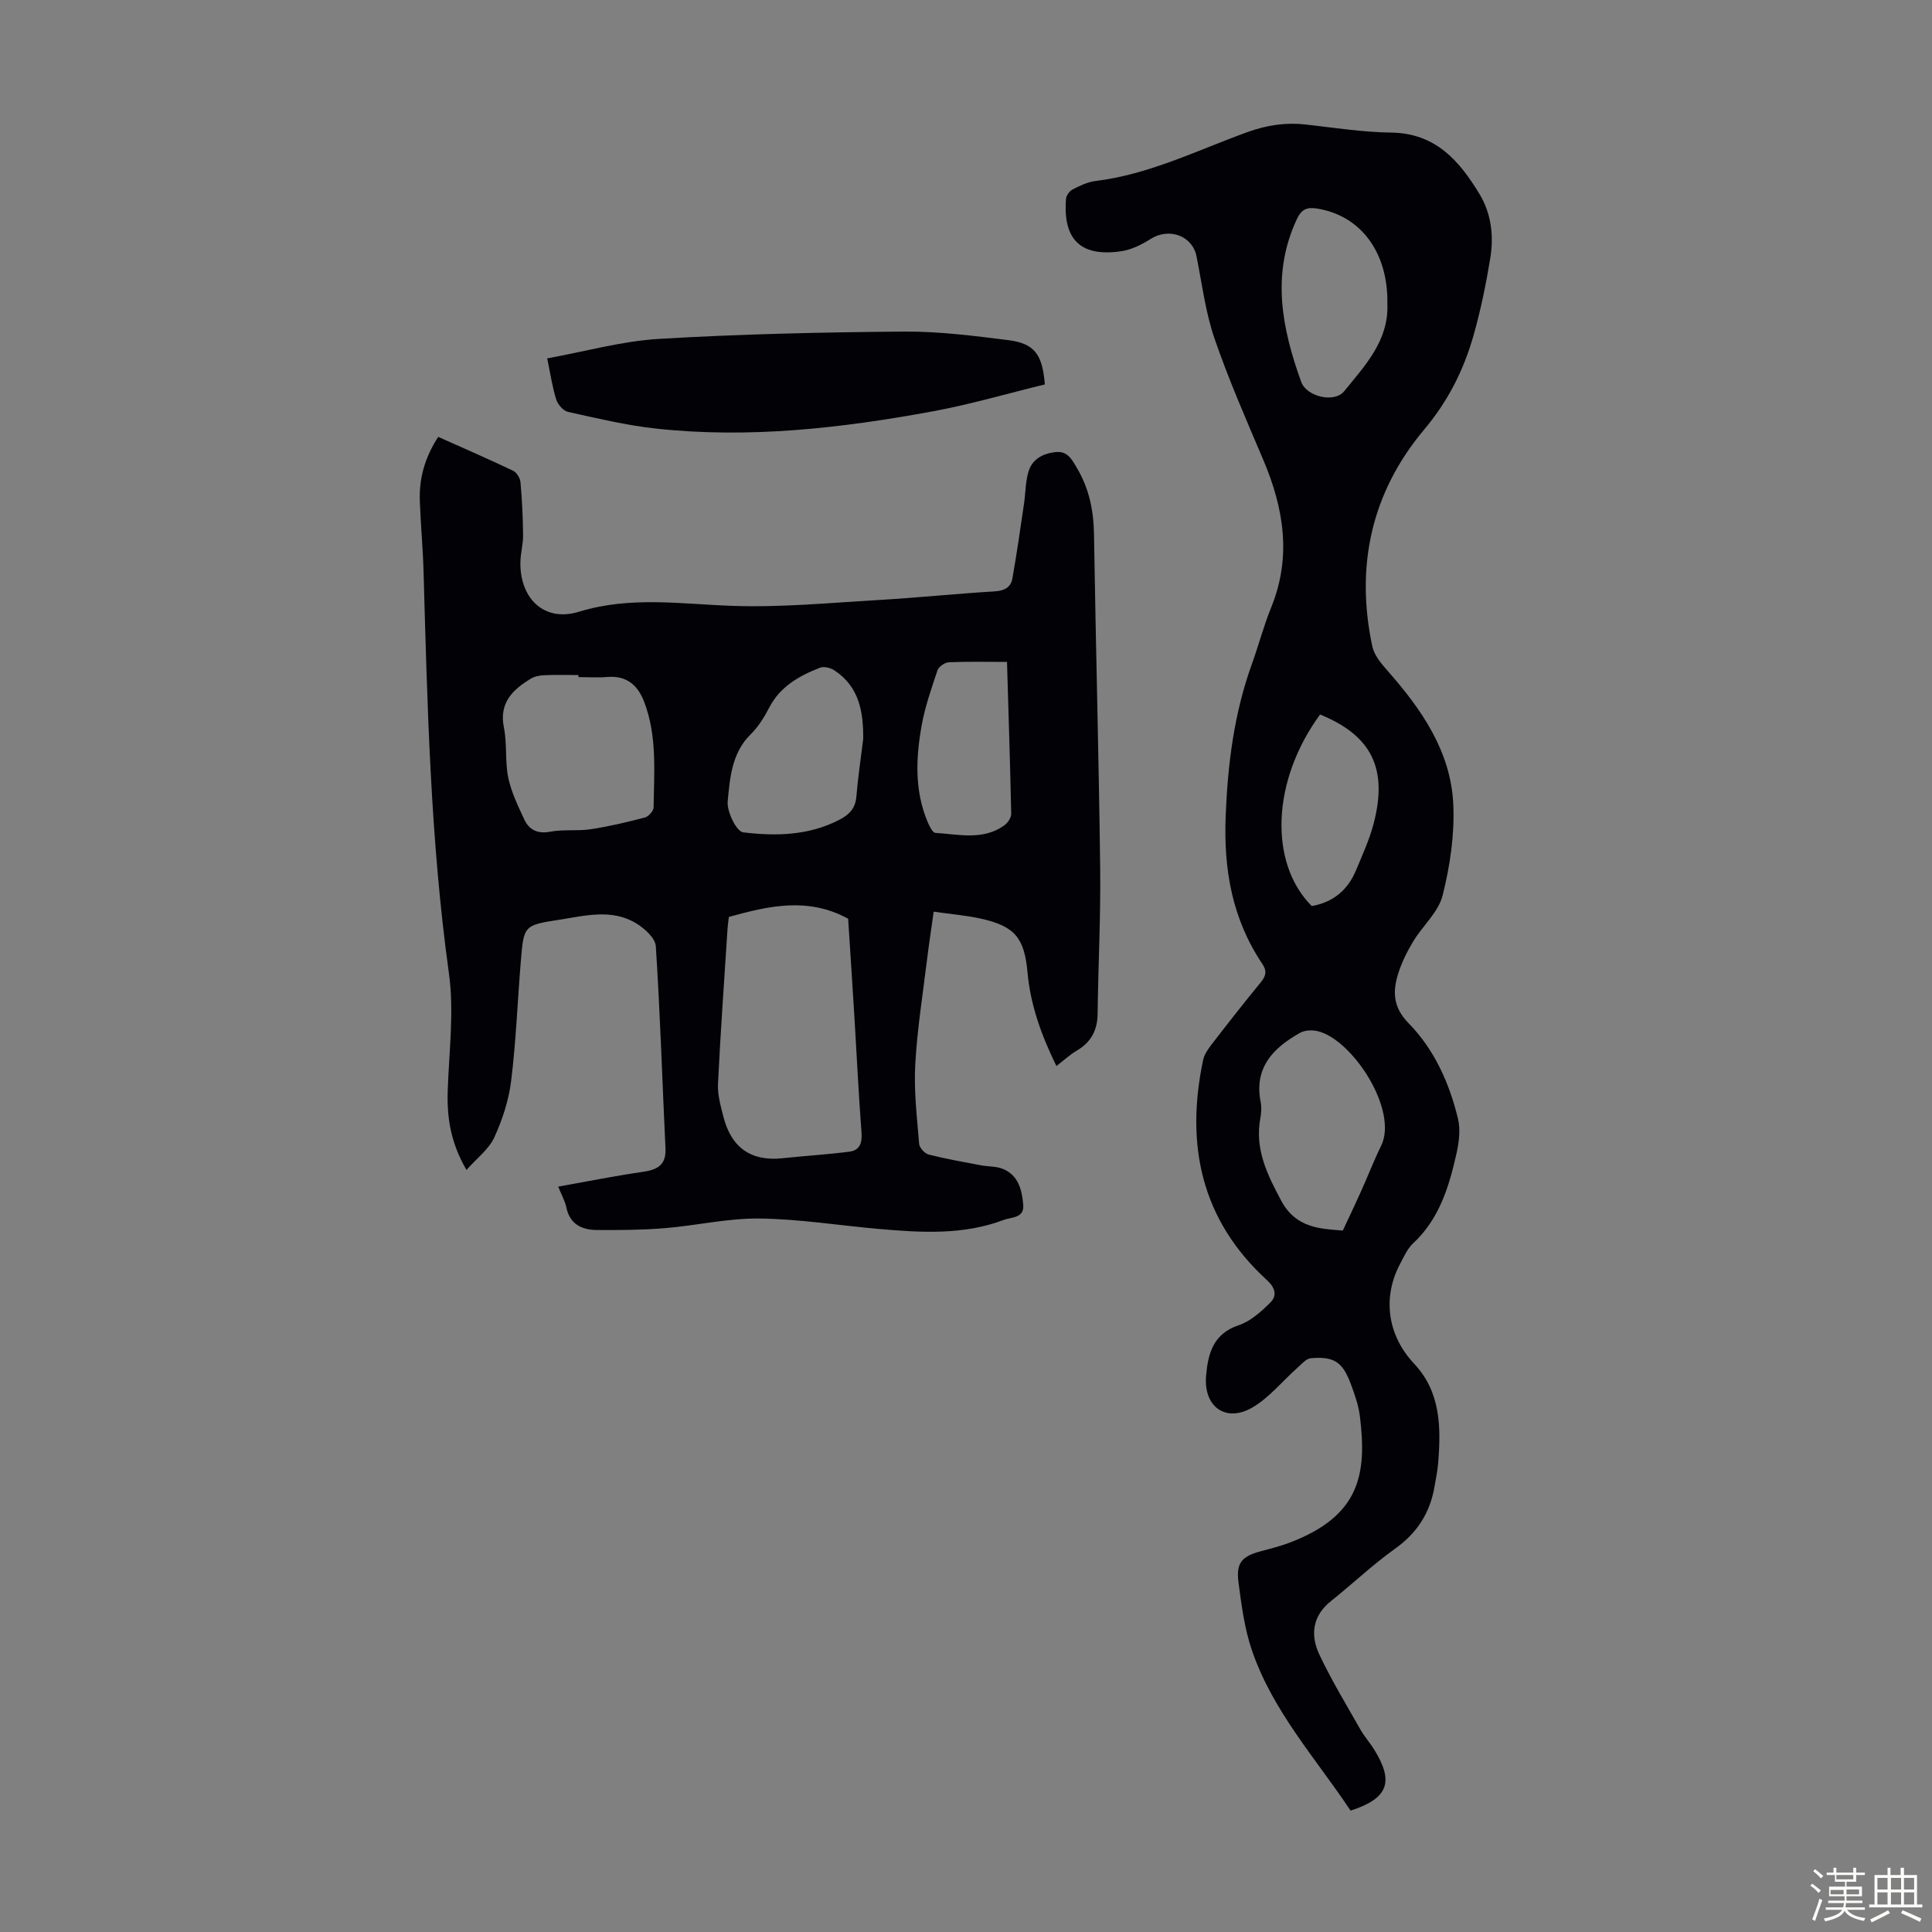 <svg enable-background="new 0 0 400 400" viewBox="0 0 400 400" xmlns="http://www.w3.org/2000/svg"><rect x="0" y="0" width="400" height="400" fill="#808080" stroke="none"/><path d="m374.8 390.4.4-.4c.7.5 1.3 1 1.8 1.4l-.5.5c-.5-.6-1.1-1.1-1.7-1.5zm1 7.3-.6-.3c.5-1.4 1.1-2.8 1.5-4.3.2.1.4.2.6.3-.5 1.3-1 2.8-1.5 4.3zm-.4-10.3.4-.4c.4.3 1 .8 1.7 1.4l-.5.5c-.4-.5-1-1-1.6-1.5zm2.5.3h1.7v-1h.6v1h3.5v-1h.6v1h1.8v.5h-1.8v1.4h-2v1h3.2v2h-3.2v.9h3.3v.5h-3.4c0 .3-.1.6-.1.9h4v.5h-3.7c.7.9 1.9 1.5 3.8 1.7-.1.2-.2.4-.3.6-2.1-.4-3.5-1.1-4-2.1-.4 1-1.8 1.7-4 2.2-.1-.2-.2-.4-.3-.6 2.1-.4 3.4-1 3.8-1.8h-3.4v-.5h3.6c.1-.3.1-.6.2-.9h-3.3v-.5h3.4c0-.3 0-.6 0-.9h-3.2v-2h3.3v-1h-2.1v-1.4h-1.7v-.5zm1.1 3.5v1h2.7c0-.3 0-.4 0-.4 0-.1 0-.2 0-.2 0-.1 0-.2 0-.3h-2.7zm1.2-3v.9h3.5v-.9zm4.7 3h-2.6v.6.4h2.6z" fill="#fbfcfa"/><path d="m393.6 386.7h.6v1.5h2.7v6.1h1.1v.6h-11v-.6h1.1v-6.1h2.7v-1.5h.6v1.5h2.1v-1.5zm-2.7 8.8.4.6c-1.2.6-2.5 1.3-3.8 1.9-.1-.2-.2-.4-.3-.6 1.2-.6 2.5-1.2 3.7-1.9zm-2.2-6.7v2.4h2.1v-2.4zm0 3v2.5h2.1v-2.5zm2.8-3v2.4h2.1v-2.4zm0 3v2.5h2.1v-2.5zm6 6.1c-1.4-.7-2.7-1.3-3.9-1.8l.3-.6c1.5.6 2.7 1.2 3.9 1.7zm-1.2-9.1h-2.1v2.4h2.1zm-2.1 3v2.5h2.1v-2.5z" fill="#fbfcfa"/><g fill="#010106"><path d="m218.72 220.71c-3.11-6.36-5.37-12.61-5.98-19.35-.64-7.13-2.58-9.6-9.67-11.17-3.04-.67-6.17-.92-9.76-1.44-.47 3.4-.96 6.54-1.35 9.7-.89 7.33-2.07 14.64-2.47 22-.3 5.44.37 10.94.81 16.39.07.81 1.16 1.99 1.98 2.2 3.55.9 7.17 1.53 10.78 2.22 1.52.29 3.19.18 4.58.75 3.25 1.33 3.96 4.42 4.21 7.47.23 2.75-2.52 2.51-4.04 3.09-8.4 3.18-17.13 2.63-25.84 1.87-8.24-.72-16.47-2.06-24.72-2.16-6.53-.08-13.07 1.46-19.63 2-4.65.38-9.33.41-14 .38-3.1-.02-5.62-1.13-6.36-4.67-.29-1.36-1.02-2.63-1.69-4.31 6.08-1.08 11.75-2.23 17.46-3.05 3.05-.44 4.92-1.38 4.75-4.88-.67-13.95-1.09-27.91-2-41.84-.11-1.69-2.32-3.69-4.05-4.74-5.11-3.1-10.68-1.56-16.05-.73-7.22 1.11-7.25 1.24-7.85 8.58-.68 8.25-.99 16.54-2 24.74-.49 4.02-1.81 8.07-3.51 11.76-1.13 2.44-3.59 4.27-5.74 6.7-3.33-5.7-4.08-10.99-3.88-16.57.28-8.03 1.34-16.22.25-24.09-3.84-27.68-4.47-55.51-5.26-83.35-.14-4.81-.59-9.6-.77-14.41-.18-4.7 1.01-9.05 3.81-13.35 5.21 2.33 10.4 4.58 15.5 7.01.74.35 1.46 1.53 1.53 2.38.33 3.64.5 7.31.54 10.96.02 1.89-.54 3.77-.56 5.66-.09 7.52 4.98 12.39 12.11 10.2 10.68-3.28 21.17-1.59 31.86-1.22 10.01.35 20.08-.63 30.11-1.21 8.04-.47 16.05-1.3 24.09-1.79 1.97-.12 3.35-.78 3.68-2.61.92-5.13 1.65-10.3 2.41-15.46.33-2.2.3-4.48.9-6.6.74-2.62 2.84-3.83 5.54-4.16 2.59-.32 3.46 1.5 4.5 3.24 2.54 4.25 3.48 8.82 3.56 13.76.36 23.04 1 46.08 1.28 69.12.12 10.05-.41 20.1-.53 30.15-.04 3.43-1.36 5.91-4.33 7.65-1.42.83-2.64 1.98-4.2 3.18zm-67.82-30.87c-.1.9-.22 1.67-.27 2.44-.69 10.71-1.46 21.42-1.98 32.14-.11 2.22.55 4.53 1.11 6.74 1.6 6.33 5.61 9.35 12.26 8.64 4.61-.49 9.26-.77 13.86-1.36 2.09-.27 2.65-1.78 2.49-3.92-.6-7.91-.98-15.85-1.46-23.77-.43-7-.89-14.01-1.31-20.54-8.32-4.53-16.36-2.68-24.7-.37zm-31.14-49.65c0-.14 0-.29 0-.43-2.34 0-4.69-.07-7.03.03-.95.04-2.01.23-2.81.71-3.77 2.29-6.63 4.98-5.59 10.15.68 3.36.2 6.96.89 10.32.62 2.98 2 5.84 3.3 8.64 1.02 2.2 2.75 3.09 5.43 2.58 2.7-.51 5.57-.09 8.3-.5 3.79-.57 7.54-1.46 11.25-2.43.77-.2 1.81-1.36 1.82-2.09.1-7.35.76-14.77-1.95-21.86-1.31-3.43-3.62-5.48-7.6-5.15-1.98.17-4 .03-6.01.03zm58.96 12.78c.04-5.63-.84-10.79-5.95-14.17-.8-.53-2.17-.88-2.99-.56-4.31 1.68-8.25 3.87-10.53 8.28-1.02 1.96-2.24 3.95-3.8 5.48-3.96 3.87-4.32 9.03-4.79 13.9-.21 2.12 1.82 6.26 3.2 6.43 6.74.81 13.59.69 19.93-2.61 2.05-1.07 3.31-2.34 3.51-4.78.34-4.01.93-7.99 1.42-11.97zm29.77-15.93c-4.3 0-8.19-.1-12.07.08-.83.04-2.08.92-2.33 1.68-1.27 3.8-2.61 7.62-3.3 11.55-1.17 6.64-1.45 13.34 1.24 19.77.37.88 1.04 2.28 1.63 2.32 4.84.3 9.86 1.61 14.28-1.56.7-.5 1.43-1.58 1.42-2.38-.21-10.15-.54-20.3-.87-31.46z"/><path d="m279.62 374.87c-7.16-10.77-16.1-20.56-20.41-33.15-1.54-4.49-2.17-9.34-2.79-14.08-.54-4.13.7-5.44 4.79-6.52 1.94-.51 3.9-1.01 5.77-1.72 14.58-5.53 16.04-14.14 14.58-26.12-.28-2.3-1.08-4.57-1.9-6.77-1.69-4.53-3.46-5.71-8.24-5.31-.99.08-1.95 1.22-2.82 2-3.07 2.73-5.75 6.09-9.21 8.15-5.53 3.29-10.25-.03-9.68-6.54.39-4.5 1.44-8.67 6.74-10.43 2.47-.82 4.69-2.84 6.6-4.74 1.4-1.39.95-3.07-.72-4.59-13.67-12.47-16.93-28.04-13.24-45.57.24-1.14.99-2.24 1.72-3.19 3.35-4.34 6.73-8.66 10.21-12.9 1.08-1.31 1.33-2.34.34-3.81-6.27-9.35-8.06-19.58-7.59-30.82.44-10.75 1.76-21.12 5.4-31.22 1.4-3.89 2.45-7.92 4-11.74 4.28-10.49 2.64-20.55-1.62-30.59-3.53-8.32-7.18-16.62-10.11-25.16-1.87-5.45-2.57-11.31-3.72-17.01-.86-4.25-5.68-5.98-9.49-3.57-1.83 1.16-3.95 2.23-6.06 2.54-8.39 1.25-12.14-2.38-11.46-10.85.06-.7.73-1.61 1.37-1.94 1.48-.76 3.07-1.54 4.69-1.74 11.16-1.35 21.13-6.38 31.5-10.13 4.03-1.45 7.9-2.04 12.08-1.57 5.89.67 11.79 1.59 17.7 1.67 9.15.12 14.1 5.84 18.26 12.72 2.46 4.06 2.99 8.72 2.23 13.33-.89 5.39-1.99 10.78-3.49 16.04-2.03 7.11-5.25 13.51-10.17 19.37-10.95 13.02-14.31 28.3-10.75 44.95.39 1.8 1.83 3.51 3.11 4.97 7.08 8.03 13.15 16.74 13.65 27.74.28 6.25-.68 12.72-2.21 18.81-.87 3.46-4.12 6.28-6.08 9.51-1.26 2.09-2.38 4.33-3.11 6.65-1.18 3.74-1.12 6.98 2.17 10.34 5.31 5.41 8.42 12.38 10.2 19.74.54 2.24.21 4.85-.3 7.16-1.54 6.88-3.55 13.58-9 18.65-1.18 1.1-1.9 2.75-2.68 4.23-3.74 7.03-2.59 14.84 2.89 20.67 5.52 5.87 5.58 13.13 4.99 20.5-.13 1.67-.48 3.32-.76 4.97-.93 5.43-3.61 9.6-8.19 12.86-4.63 3.3-8.78 7.27-13.24 10.82-3.89 3.1-4.3 7.08-2.4 11.11 2.52 5.33 5.6 10.4 8.51 15.53.82 1.45 1.97 2.71 2.85 4.14 4.14 6.68 2.87 10.1-4.91 12.61zm-1.6-120.1c1.49-3.19 2.67-5.66 3.79-8.16 1.4-3.12 2.63-6.31 4.13-9.37 3.62-7.35-5.87-21.97-13.11-23.75-1.15-.28-2.7-.21-3.7.36-5.52 3.11-9.54 7.19-8.12 14.32.21 1.07.13 2.26-.07 3.34-1.19 6.39 1.43 11.67 4.33 17.1 3.04 5.66 8.06 5.8 12.75 6.16zm9.22-191.93c.17-10.58-5.49-18.18-14.48-19.65-2.21-.36-3.32.12-4.32 2.3-5.27 11.4-3.02 22.52.96 33.58 1.1 3.05 6.86 4.43 8.89 1.94 4.31-5.32 9.29-10.49 8.95-18.17zm-13.93 85.09c-9.99 13.61-10.68 30.68-1.73 39.66 4.42-.77 7.46-3.31 9.16-7.39 1.33-3.19 2.79-6.37 3.66-9.69 2.98-11.4-.43-18.23-11.09-22.58z"/><path d="m113.29 74.2c7.88-1.43 15.48-3.58 23.19-4.04 16.84-1 33.74-1.37 50.61-1.51 7.22-.06 14.47.87 21.65 1.77 5.41.68 7.09 2.92 7.58 9.17-7.66 1.86-15.37 4.13-23.23 5.58-18.97 3.49-38.08 5.67-57.39 3.55-6.08-.67-12.09-2.12-18.08-3.44-.98-.22-2.11-1.49-2.44-2.52-.81-2.51-1.18-5.17-1.89-8.56z"/></g></svg>
